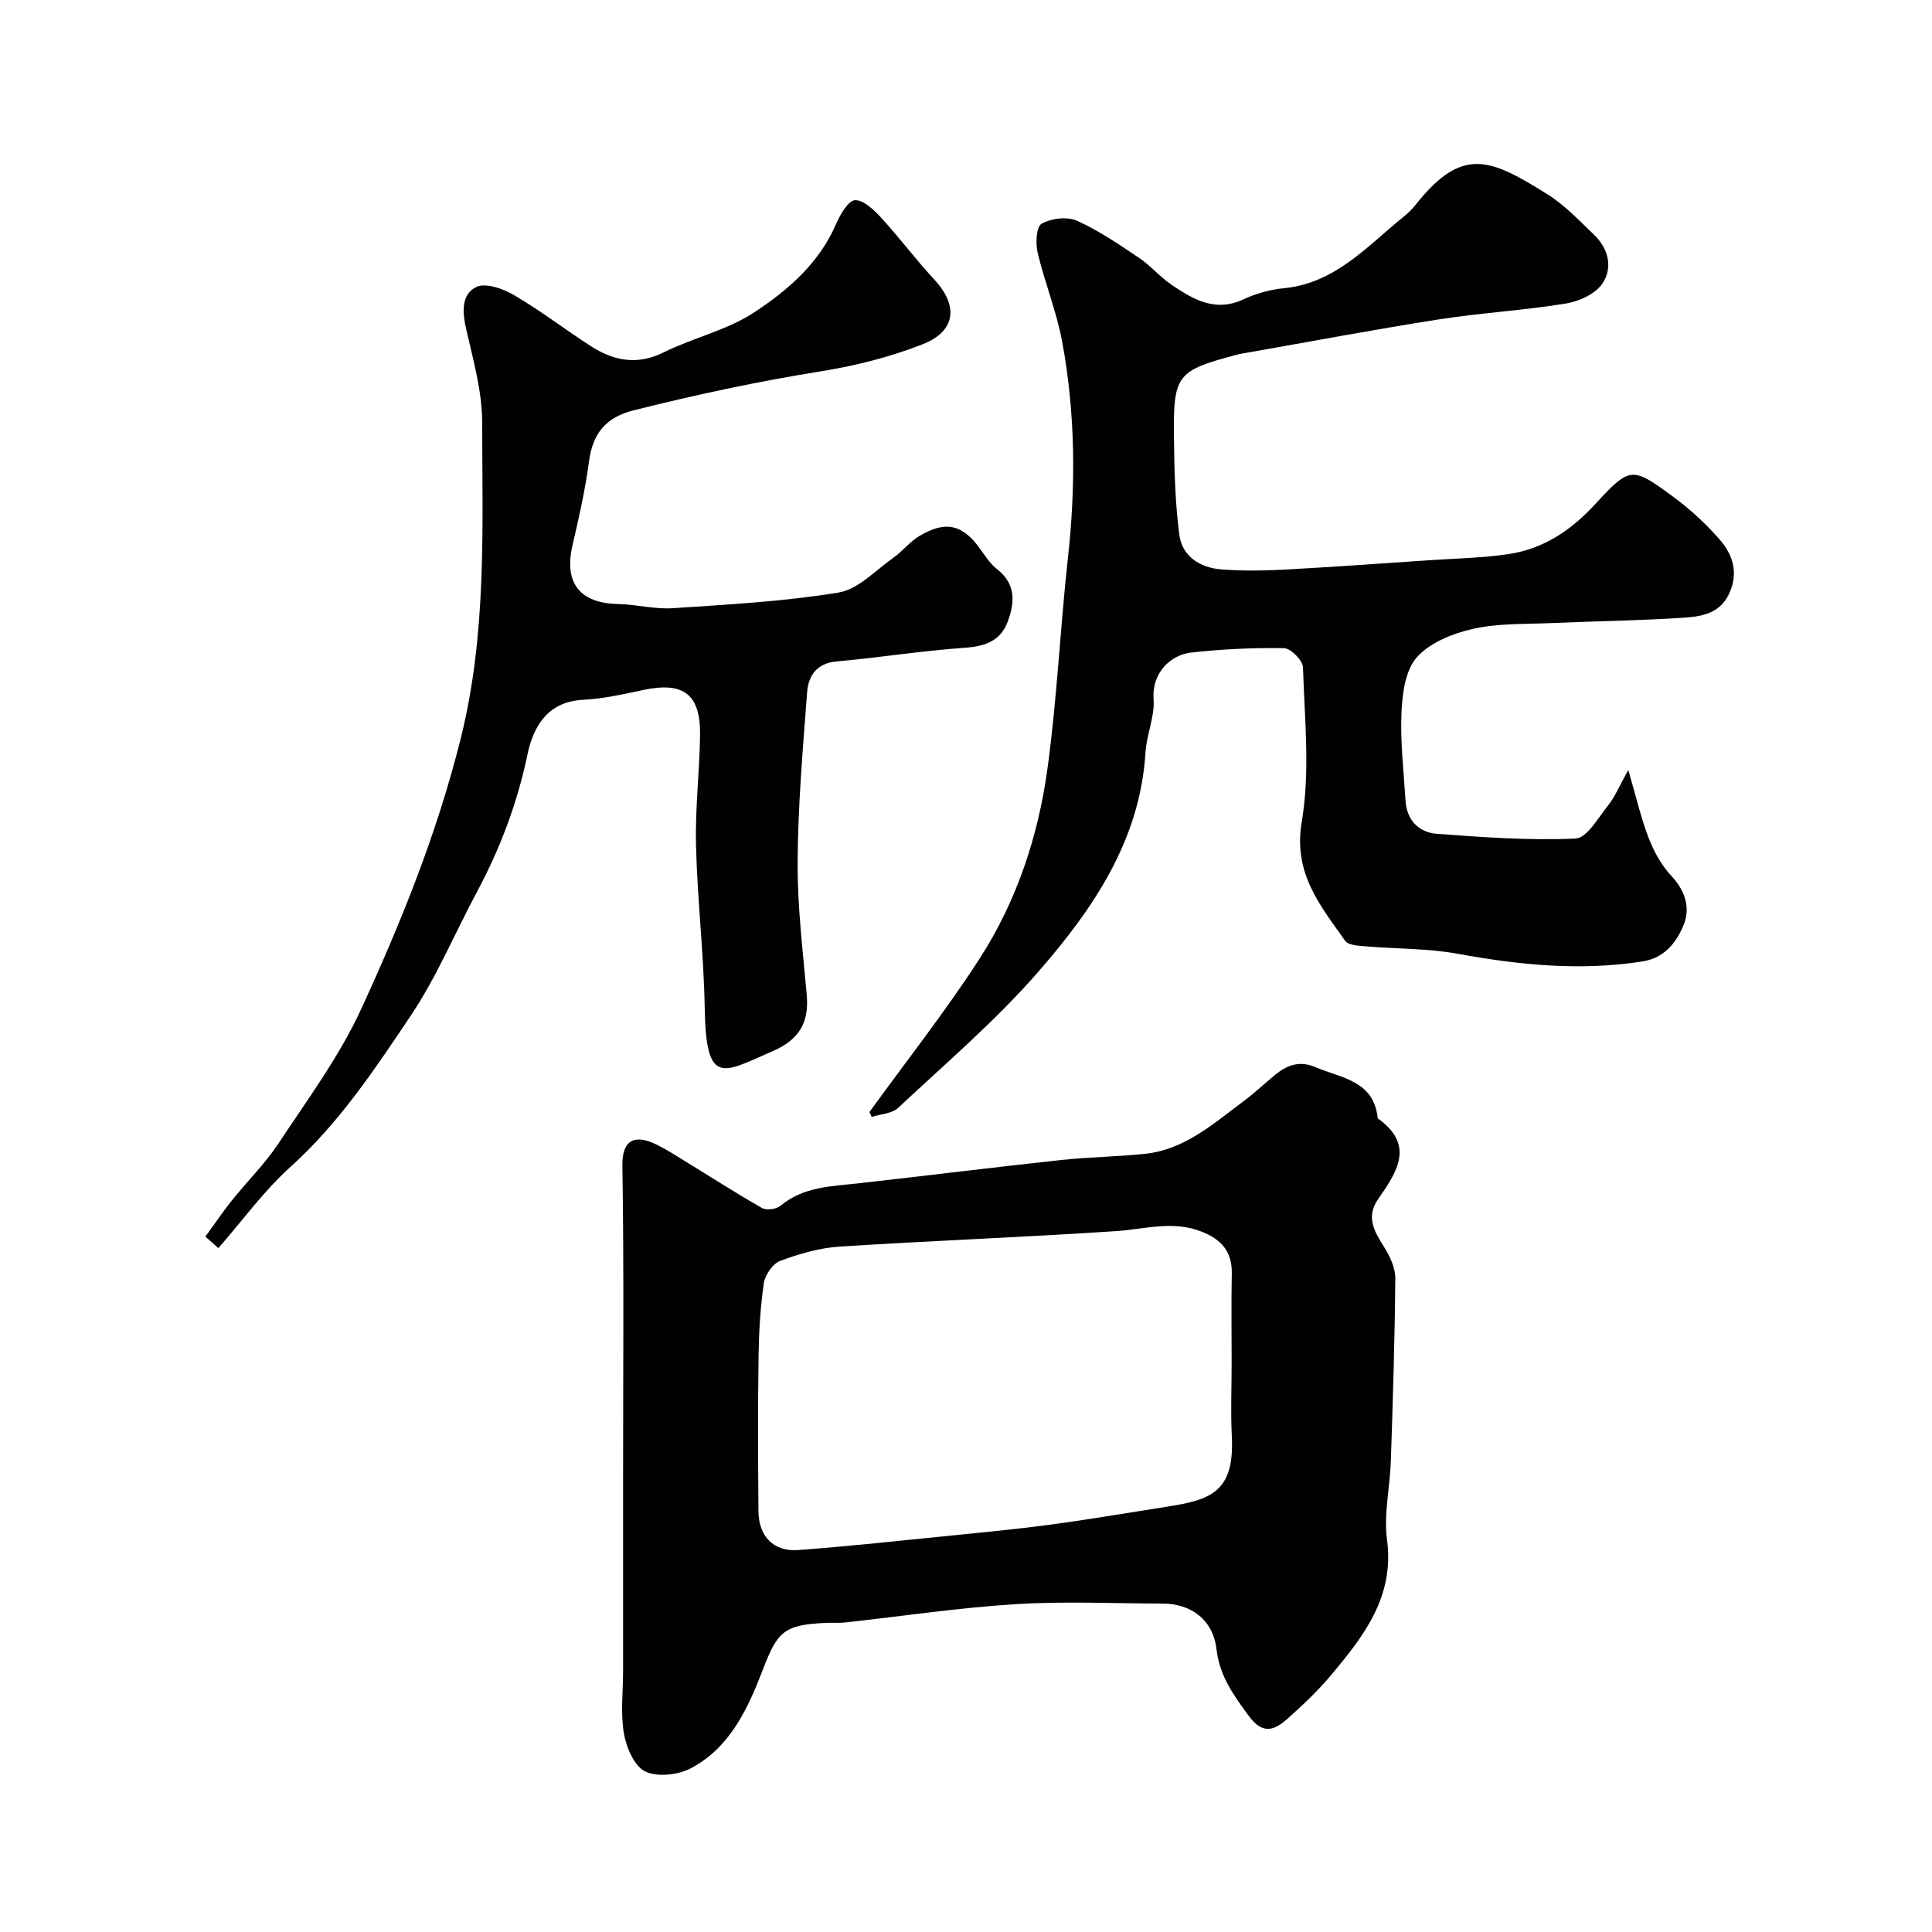 <svg enable-background="new 0 0 400 400" viewBox="0 0 400 400" xmlns="http://www.w3.org/2000/svg"><g fill="#010103"><path d="m129 345.94c0-12.86 0-25.71 0-38.57 0-22.03.2-44.07-.14-66.1-.08-5.37 2.68-6.52 7.21-4.23 1.89.95 3.69 2.09 5.49 3.2 5.39 3.3 10.7 6.73 16.19 9.86.93.53 2.97.27 3.82-.44 4.76-3.99 10.53-4.03 16.2-4.67 14-1.58 27.98-3.31 41.99-4.83 5.74-.62 11.54-.67 17.28-1.27 8.23-.86 14.16-6.24 20.42-10.89 2.24-1.67 4.28-3.59 6.43-5.38 2.51-2.08 5.12-3.11 8.46-1.68 5.37 2.29 12.11 2.77 12.89 10.6 7.8 5.54 3.97 11.14.08 16.73-2.56 3.68-.8 6.66 1.22 9.87 1.22 1.93 2.36 4.36 2.34 6.56-.1 12.6-.5 25.2-.92 37.8-.18 5.44-1.5 10.98-.79 16.28 1.57 11.84-4.84 19.98-11.61 28.07-2.71 3.24-5.83 6.16-8.98 8.98-2.65 2.37-5.09 3.42-7.99-.51-3.16-4.28-6.08-8.3-6.72-13.84-.7-6.02-5.14-9.47-11.2-9.48-10.17-.02-20.36-.51-30.49.13-11.77.74-23.47 2.5-35.2 3.78-1.32.14-2.66.03-4 .09-8.64.4-9.99 1.76-12.98 9.53-3.11 8.11-6.79 16.23-14.92 20.55-2.65 1.41-6.97 1.9-9.5.68-2.27-1.09-3.91-4.97-4.41-7.87-.71-4.19-.17-8.62-.17-12.95zm126-63.73c0-6.16-.1-12.32.03-18.47.1-4.65-2.17-7.16-6.35-8.78-5.95-2.31-11.71-.46-17.62-.07-19.09 1.27-38.21 1.98-57.3 3.21-4.13.27-8.31 1.49-12.21 2.95-1.54.57-3.15 2.88-3.4 4.6-.74 5.03-1.03 10.16-1.1 15.26-.15 10.65-.11 21.3-.02 31.95.04 5.23 3.13 8.45 8.27 8.06 10.63-.79 21.23-1.96 31.84-3.02 6.84-.69 13.7-1.34 20.51-2.26 7.91-1.07 15.79-2.42 23.68-3.65 9.32-1.44 14.33-2.98 13.7-14.81-.25-4.97-.03-9.97-.03-14.97z"/><path d="m180.01 230.23c7.64-10.55 15.73-20.81 22.79-31.73 7.68-11.89 12.14-25.33 14.06-39.3 1.99-14.47 2.63-29.13 4.24-43.66 1.66-15.04 1.56-30.01-1.2-44.86-1.15-6.2-3.6-12.16-5.06-18.32-.46-1.94-.3-5.4.8-6.03 1.98-1.13 5.28-1.54 7.31-.64 4.54 2.03 8.73 4.92 12.89 7.71 2.44 1.64 4.39 4.01 6.84 5.65 4.44 2.98 8.98 5.64 14.75 2.93 2.6-1.22 5.55-2.03 8.41-2.31 10.66-1.05 17.24-8.73 24.8-14.83.9-.73 1.75-1.56 2.47-2.47 9.72-12.29 15.57-9.43 27.22-2.18 3.59 2.24 6.61 5.45 9.7 8.41 3 2.88 3.94 6.86 1.72 10.12-1.45 2.14-4.81 3.68-7.53 4.12-8.73 1.42-17.6 1.93-26.34 3.29-13.19 2.06-26.32 4.55-39.47 6.85-.81.14-1.62.27-2.4.48-12.34 3.26-13.11 4.13-12.96 16.99.08 6.75.24 13.55 1.11 20.24.6 4.56 4.35 6.88 8.8 7.21 4.31.32 8.67.26 12.99.03 10.04-.54 20.07-1.28 30.11-1.95 5.43-.37 10.9-.46 16.27-1.26 7.22-1.08 12.91-4.89 17.91-10.31 7.31-7.93 7.64-7.83 16.26-1.5 3.44 2.53 6.64 5.5 9.46 8.7 2.81 3.18 4.05 6.99 2.03 11.32-1.93 4.14-5.77 4.72-9.43 4.96-9.08.6-18.2.71-27.3 1.11-5.44.24-11.01.02-16.25 1.19-4.19.94-8.93 2.83-11.65 5.87-2.4 2.68-3.02 7.53-3.2 11.47-.27 6.06.47 12.17.84 18.25.25 4.06 2.78 6.57 6.48 6.85 9.56.72 19.17 1.41 28.72.98 2.38-.11 4.72-4.35 6.79-6.93 1.38-1.73 2.24-3.88 4.13-7.26 1.65 5.65 2.63 9.98 4.22 14.08 1.09 2.81 2.65 5.66 4.69 7.84 2.97 3.17 4.03 6.78 2.45 10.41-1.52 3.49-3.88 6.6-8.5 7.32-12.89 2-25.53.71-38.24-1.61-6.12-1.12-12.47-.98-18.71-1.51-1.56-.14-3.83-.18-4.52-1.15-5.19-7.36-10.82-14-8.99-24.72 1.76-10.37.57-21.27.25-31.92-.04-1.43-2.54-3.94-3.93-3.96-6.41-.11-12.87.19-19.24.91-4.25.48-8.15 4.18-7.76 9.62.26 3.63-1.45 7.35-1.68 11.06-1.12 18.2-10.85 32.38-22.14 45.35-8.84 10.16-19.21 19-29.08 28.24-1.28 1.2-3.62 1.27-5.47 1.86-.16-.33-.31-.67-.46-1.01z"/><path d="m42.52 256.03c1.83-2.51 3.57-5.09 5.51-7.52 3.18-3.97 6.86-7.59 9.65-11.81 6-9.08 12.58-17.97 17.1-27.79 8.31-18.06 15.72-36.43 20.6-55.98 5.43-21.79 4.47-43.59 4.45-65.47-.01-6.43-1.85-12.9-3.3-19.26-.8-3.52-1.09-7.22 2.07-8.78 1.9-.94 5.54.34 7.79 1.66 5.48 3.2 10.54 7.1 15.88 10.55 4.74 3.06 9.6 4.06 15.12 1.33 6.11-3.03 13.1-4.57 18.72-8.26 6.97-4.58 13.46-10.16 16.98-18.3.85-1.96 2.52-4.88 3.93-4.95 1.77-.09 3.96 2.04 5.46 3.68 3.78 4.11 7.12 8.62 10.92 12.7 5.03 5.41 4.58 10.71-2.38 13.45-6.75 2.65-13.96 4.46-21.14 5.61-13.02 2.09-25.85 4.84-38.63 8.05-5.94 1.49-8.55 4.86-9.32 10.7-.77 5.8-2.07 11.54-3.4 17.25-1.8 7.79 1.48 12.01 9.47 12.17 3.77.08 7.57 1.11 11.29.86 11.47-.76 23.01-1.38 34.32-3.24 4.09-.67 7.69-4.63 11.41-7.25 1.87-1.32 3.33-3.26 5.28-4.43 5.46-3.3 9.02-2.42 12.64 2.66 1.04 1.46 2.06 3.07 3.44 4.14 3.99 3.08 3.75 6.94 2.24 10.95-1.54 4.07-4.82 5.09-9.03 5.38-8.82.61-17.59 2.02-26.4 2.82-4.19.38-5.83 3.01-6.09 6.43-.88 11.67-1.89 23.36-1.96 35.05-.06 9.19 1.08 18.4 1.89 27.59.5 5.68-1.58 9.21-6.95 11.56-10.51 4.6-13.91 7.46-14.18-8.95-.19-11.2-1.52-22.38-1.8-33.59-.19-7.58.73-15.19.84-22.78.13-8.5-3.39-11.16-11.63-9.43-4.15.87-8.33 1.84-12.54 2.05-7.46.37-10.37 5.6-11.58 11.4-2.09 10.02-5.62 19.35-10.41 28.32-4.61 8.63-8.42 17.77-13.84 25.84-7.39 11-14.75 22.1-24.8 31.15-5.54 4.99-9.99 11.18-14.93 16.82-.88-.8-1.79-1.59-2.69-2.38z"/></g></svg>